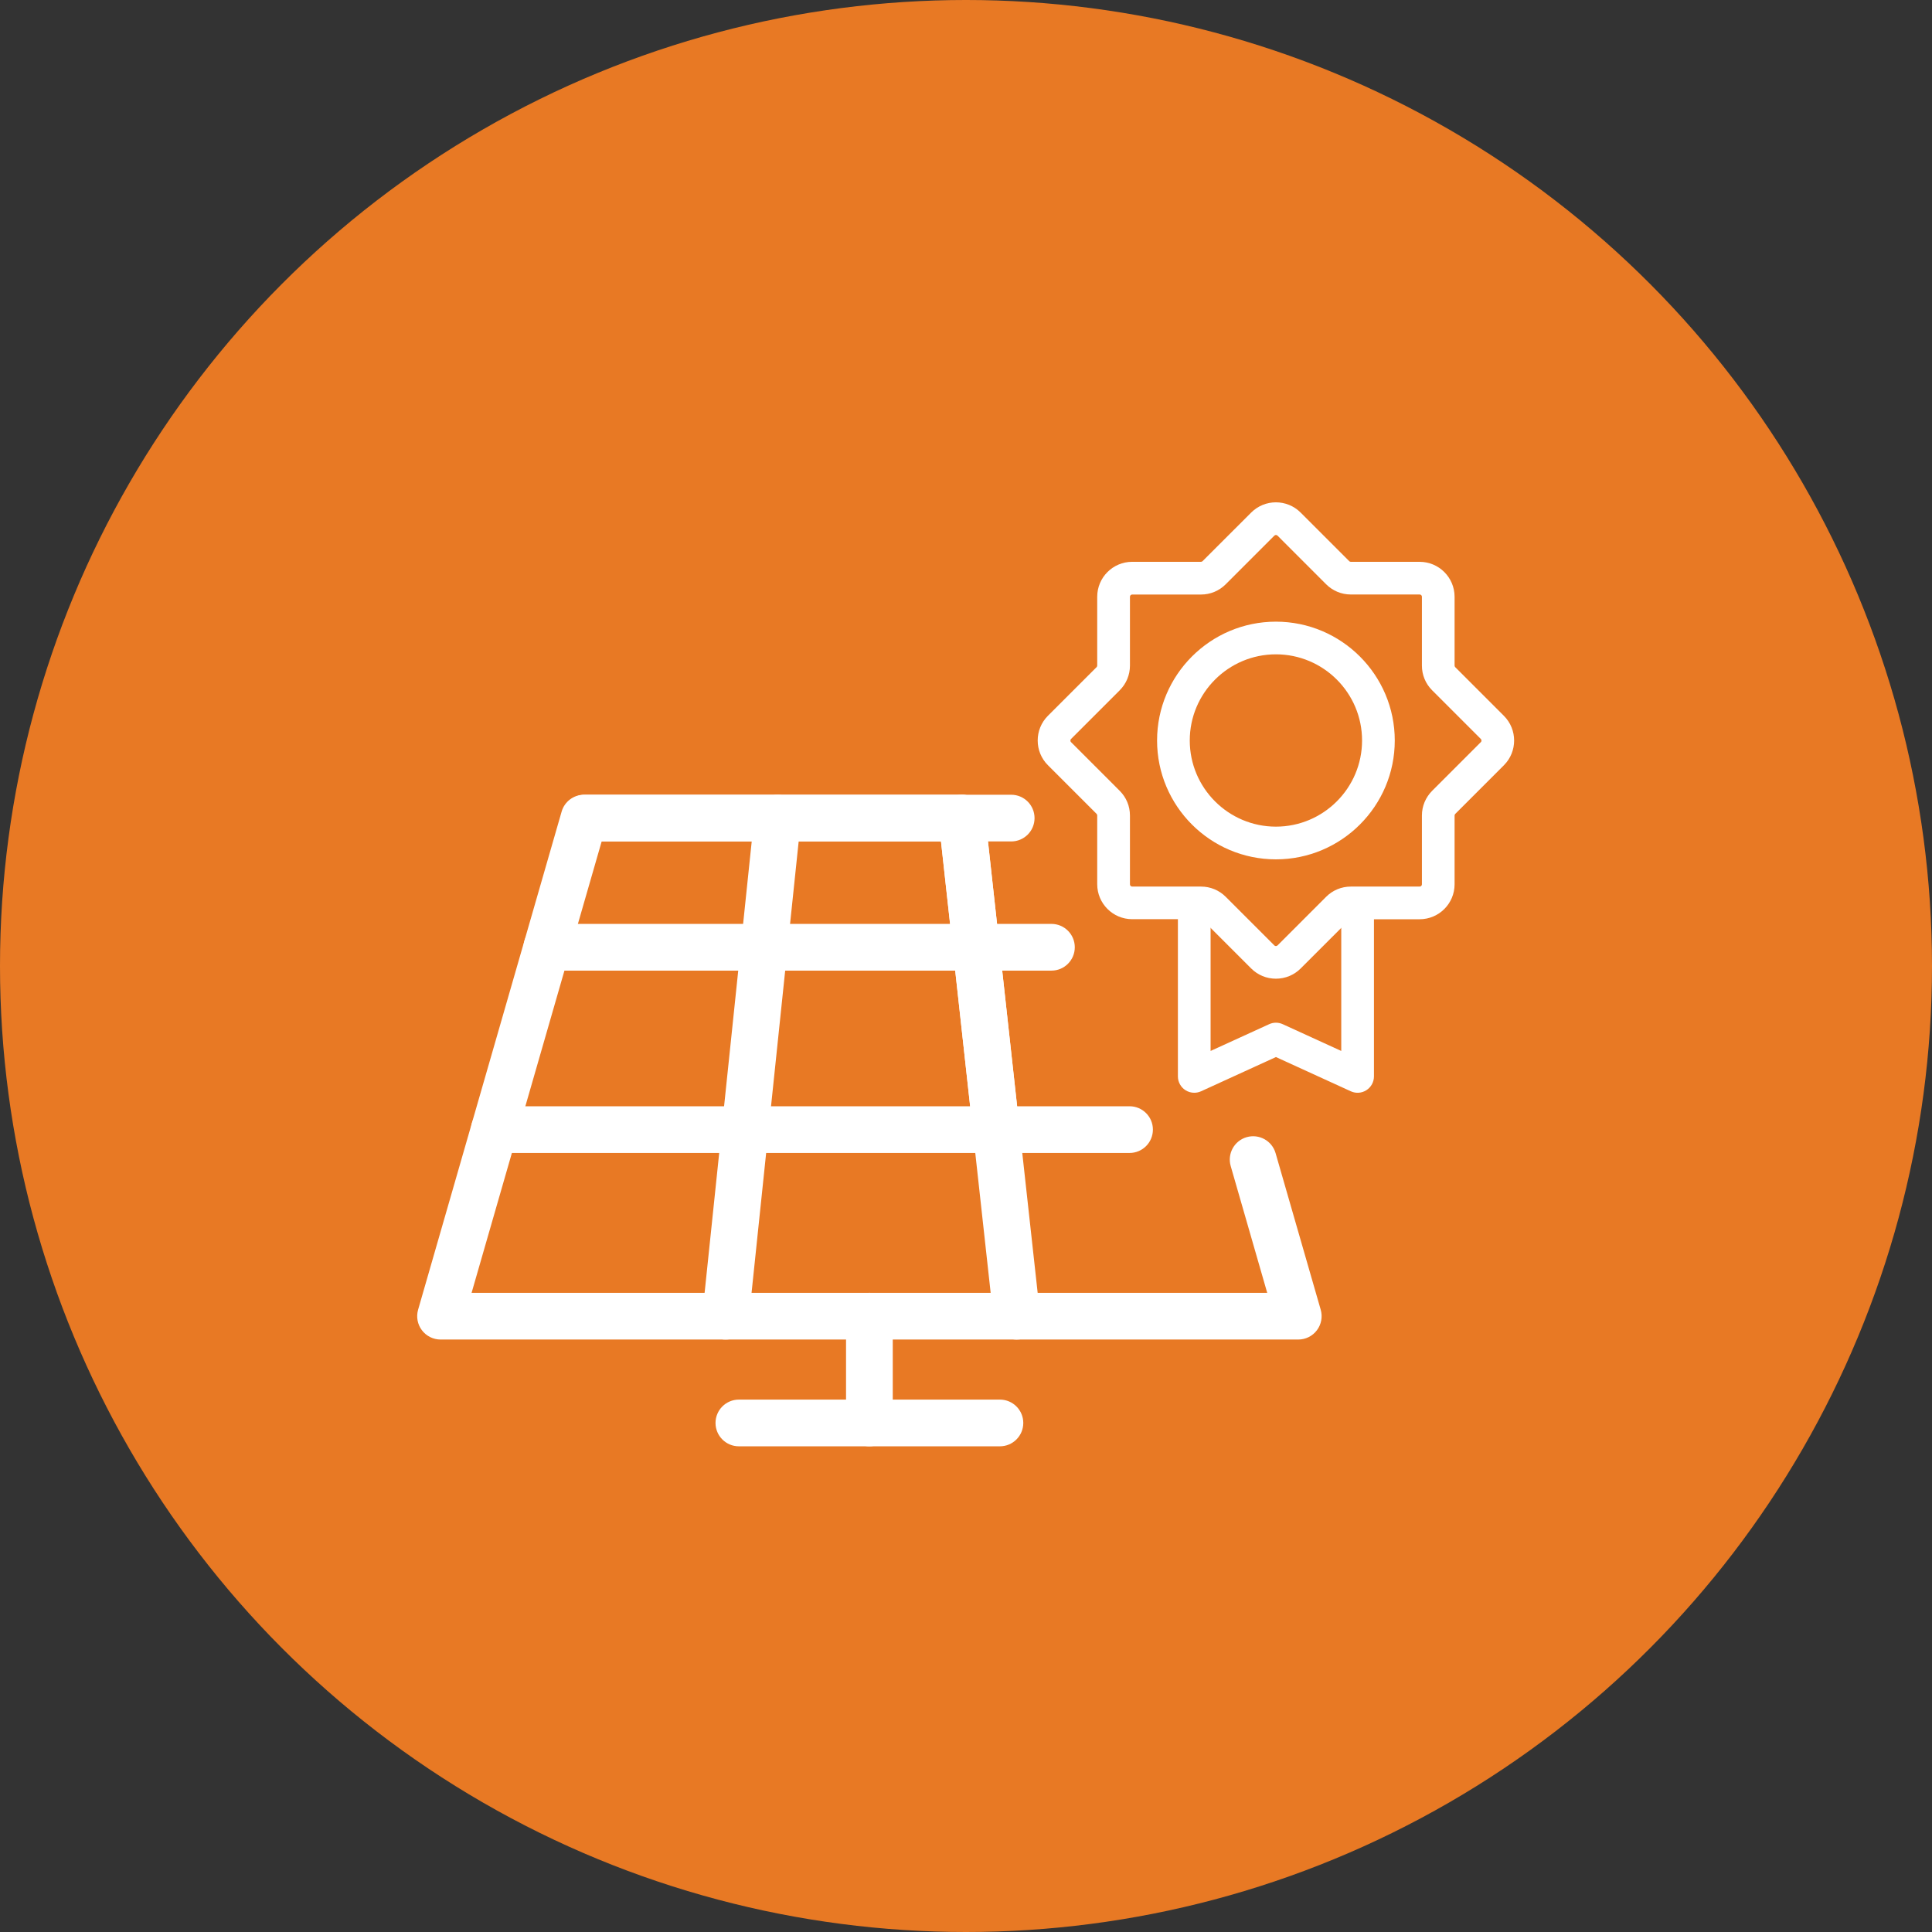 <svg width="100" height="100" viewBox="0 0 100 100" fill="none" xmlns="http://www.w3.org/2000/svg">
<rect x="0" y="0" width="100" height="100" fill="#333333" stroke="none"/>
<circle cx="50" cy="50" r="50" fill="#E87924"/>
<path d="M67.198 69.334H22.803C22.423 69.334 22.065 69.155 21.837 68.852C21.608 68.549 21.536 68.156 21.641 67.791L29.07 42.008C29.219 41.491 29.693 41.135 30.232 41.135H49.789C50.405 41.135 50.923 41.599 50.99 42.212L52.647 57.26H58.466C59.133 57.26 59.674 57.801 59.674 58.468C59.674 59.136 59.133 59.677 58.466 59.677H51.563C50.947 59.677 50.43 59.213 50.362 58.6L48.706 43.552H31.142L24.409 66.917H65.591L63.701 60.355C63.516 59.714 63.886 59.044 64.528 58.859C65.168 58.675 65.839 59.044 66.024 59.686L68.36 67.791C68.465 68.156 68.392 68.549 68.164 68.852C67.935 69.157 67.578 69.334 67.198 69.334Z" fill="white"/>
<path d="M54.424 50.239H28.305C27.638 50.239 27.097 49.697 27.097 49.03C27.097 48.363 27.638 47.821 28.305 47.821H54.423C55.09 47.821 55.631 48.363 55.631 49.03C55.631 49.697 55.091 50.239 54.424 50.239Z" fill="white"/>
<path d="M52.34 43.553H30.284C29.617 43.553 29.075 43.012 29.075 42.345C29.075 41.677 29.617 41.136 30.284 41.136H52.34C53.007 41.136 53.548 41.677 53.548 42.345C53.548 43.012 53.007 43.553 52.34 43.553Z" fill="white"/>
<path d="M51.564 59.677H25.586C24.919 59.677 24.377 59.136 24.377 58.468C24.377 57.801 24.919 57.26 25.586 57.26H51.564C52.231 57.26 52.773 57.801 52.773 58.468C52.773 59.136 52.231 59.677 51.564 59.677Z" fill="white"/>
<path d="M37.561 69.335C37.519 69.335 37.477 69.333 37.434 69.329C36.77 69.261 36.288 68.666 36.357 68.002L39.048 42.22C39.117 41.556 39.709 41.075 40.375 41.143C41.039 41.212 41.521 41.806 41.452 42.47L38.761 68.252C38.696 68.873 38.172 69.335 37.561 69.335Z" fill="white"/>
<path d="M52.625 69.336C52.017 69.336 51.493 68.877 51.424 68.259L48.587 42.476C48.515 41.813 48.993 41.215 49.657 41.143C50.318 41.07 50.918 41.549 50.99 42.213L53.828 67.995C53.9 68.659 53.421 69.256 52.758 69.328C52.713 69.332 52.668 69.336 52.625 69.336Z" fill="white"/>
<path d="M51.755 74.861H38.244C37.577 74.861 37.035 74.319 37.035 73.652C37.035 72.985 37.577 72.443 38.244 72.443H51.756C52.423 72.443 52.965 72.985 52.965 73.652C52.965 74.319 52.423 74.861 51.755 74.861Z" fill="white"/>
<path d="M45 74.861C44.333 74.861 43.791 74.319 43.791 73.652V68.126C43.791 67.458 44.333 66.917 45 66.917C45.667 66.917 46.209 67.458 46.209 68.126V73.652C46.209 74.321 45.668 74.861 45 74.861Z" fill="white"/>
<path d="M66.041 50.657C65.557 50.657 65.104 50.469 64.762 50.128L62.245 47.611C62.224 47.589 62.194 47.577 62.163 47.577H58.601C57.603 47.577 56.792 46.766 56.792 45.769V42.208C56.792 42.178 56.78 42.147 56.759 42.126L54.239 39.606C53.535 38.902 53.535 37.755 54.239 37.05L56.759 34.531C56.78 34.509 56.792 34.48 56.792 34.449V30.887C56.792 29.89 57.603 29.079 58.601 29.079H62.163C62.194 29.079 62.224 29.067 62.245 29.045L64.762 26.529C65.467 25.824 66.614 25.824 67.319 26.529L69.837 29.047C69.858 29.068 69.887 29.08 69.919 29.08H73.481C74.478 29.08 75.289 29.891 75.289 30.889V34.451C75.289 34.481 75.302 34.511 75.323 34.533L77.842 37.052C78.547 37.757 78.547 38.904 77.842 39.609L75.323 42.128C75.302 42.15 75.289 42.179 75.289 42.21V45.771C75.289 46.769 74.478 47.58 73.481 47.58H69.919C69.887 47.58 69.858 47.592 69.837 47.614L67.32 50.13C66.978 50.47 66.524 50.657 66.041 50.657ZM58.602 30.773C58.538 30.773 58.486 30.825 58.486 30.889V34.451C58.486 34.933 58.297 35.388 57.956 35.73L55.437 38.249C55.41 38.277 55.404 38.309 55.404 38.331C55.404 38.353 55.41 38.384 55.437 38.413L57.956 40.932C58.299 41.275 58.486 41.728 58.486 42.211V45.773C58.486 45.837 58.538 45.889 58.602 45.889H62.164C62.648 45.889 63.101 46.077 63.443 46.418L65.96 48.935C65.988 48.962 66.02 48.968 66.042 48.968C66.064 48.968 66.095 48.962 66.124 48.935L68.641 46.418C68.983 46.076 69.436 45.889 69.92 45.889H73.482C73.546 45.889 73.598 45.837 73.598 45.773V42.211C73.598 41.729 73.787 41.275 74.128 40.932L76.647 38.413C76.675 38.386 76.681 38.353 76.681 38.331C76.681 38.309 76.675 38.278 76.647 38.249L74.128 35.73C73.786 35.388 73.598 34.934 73.598 34.451V30.887C73.598 30.823 73.546 30.771 73.482 30.771H69.92C69.436 30.771 68.983 30.583 68.641 30.242L66.124 27.724C66.08 27.679 66.006 27.679 65.961 27.724L63.442 30.243C63.1 30.584 62.647 30.773 62.163 30.773H58.602Z" fill="white"/>
<path d="M66.041 44.48C62.649 44.48 59.89 41.721 59.89 38.329C59.89 34.937 62.649 32.177 66.041 32.177C69.433 32.177 72.193 34.937 72.193 38.329C72.194 41.721 69.434 44.48 66.041 44.48ZM66.041 33.868C63.583 33.868 61.582 35.869 61.582 38.328C61.582 40.786 63.583 42.787 66.041 42.787C68.5 42.787 70.5 40.786 70.5 38.328C70.502 35.869 68.501 33.868 66.041 33.868Z" fill="white"/>
<path d="M61.814 56.561C61.654 56.561 61.495 56.516 61.357 56.427C61.115 56.271 60.968 56.003 60.968 55.715V46.84C60.968 46.372 61.346 45.994 61.814 45.994C62.282 45.994 62.66 46.372 62.66 46.84V54.397L65.691 53.012C65.914 52.909 66.17 52.909 66.394 53.012L69.423 54.397V46.84C69.423 46.372 69.802 45.994 70.269 45.994C70.737 45.994 71.116 46.372 71.116 46.84V55.715C71.116 56.003 70.969 56.271 70.726 56.427C70.485 56.583 70.179 56.605 69.918 56.485L66.042 54.713L62.166 56.485C62.053 56.536 61.934 56.561 61.814 56.561Z" fill="white"/>
</svg>
